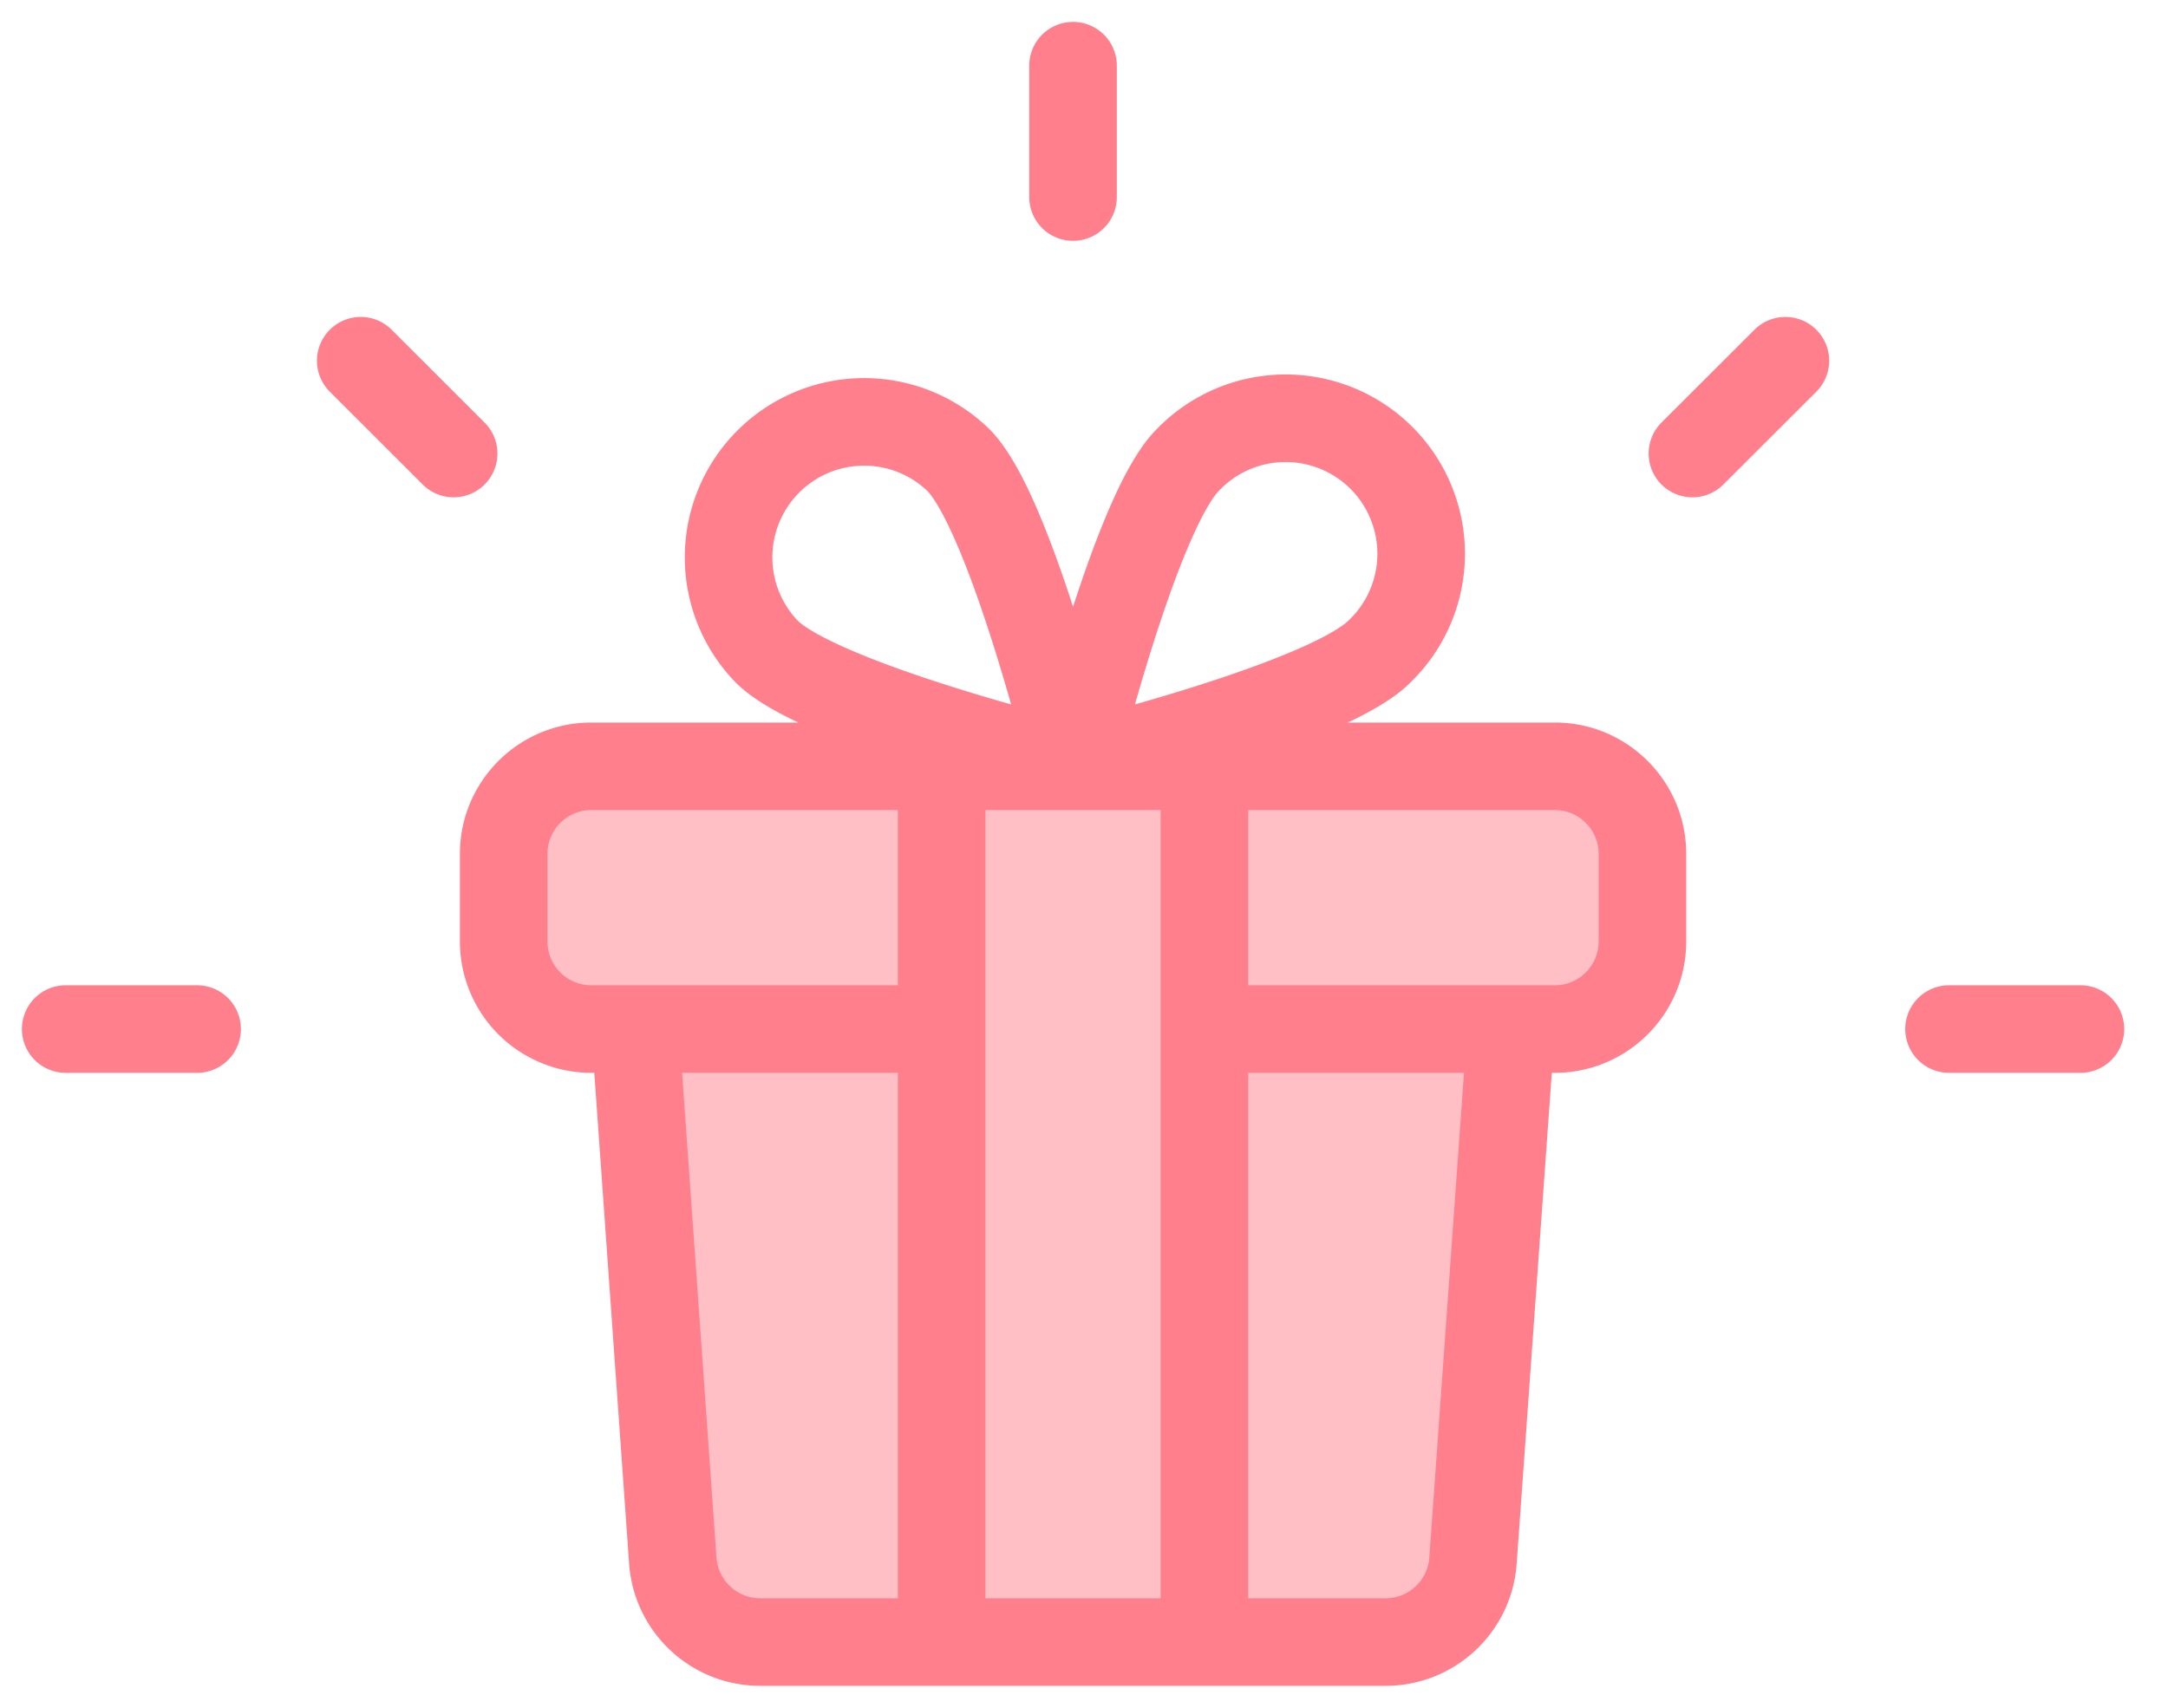 <svg width="33" height="26" viewBox="0 0 33 26" xmlns="http://www.w3.org/2000/svg">
    <g fill="none" fill-rule="evenodd">
        <path d="M23.667 11.667H9c-.736 0-1.333.597-1.333 1.333v1.333c0 .737.597 1.334 1.333 1.334h.667l.578 8.094c.05.7.633 1.24 1.334 1.239h9.517c.7.002 1.284-.54 1.333-1.239L23 15.667h.667c.736 0 1.333-.597 1.333-1.334V13c0-.736-.597-1.333-1.333-1.333z" fill="#FFBFC5" fill-rule="nonzero"/>
        <path fill="#FFBFC5" fill-rule="nonzero" d="M14.333 11.667h4V25h-4z"/>
        <path d="M14.333 15.667H9a1.333 1.333 0 0 1-1.333-1.334V13c0-.736.597-1.333 1.333-1.333h14.667c.736 0 1.333.597 1.333 1.333v1.333c0 .737-.597 1.334-1.333 1.334h-5.334M18.333 15.667H23l-.579 8.094c-.05.7-.632 1.24-1.333 1.239h-9.513c-.701.002-1.284-.54-1.334-1.239l-.574-8.094h4.666M14.333 11.667V25M18.333 25V11.667M11.667 9.917c.8.806 4.666 1.75 4.666 1.75S15.388 7.8 14.584 7a2.063 2.063 0 0 0-2.917 2.917zM21 9.917c-.8.806-4.667 1.75-4.667 1.75S17.28 7.8 18.083 7A2.063 2.063 0 1 1 21 9.917zM16.333 3V1M25.761 6.905l1.415-1.413M29.667 15.667h2M6.905 6.905 5.491 5.492M3 15.667H1" stroke="#FF808C" stroke-width="1.333" stroke-linecap="round" stroke-linejoin="round"/>
    </g>
</svg>
